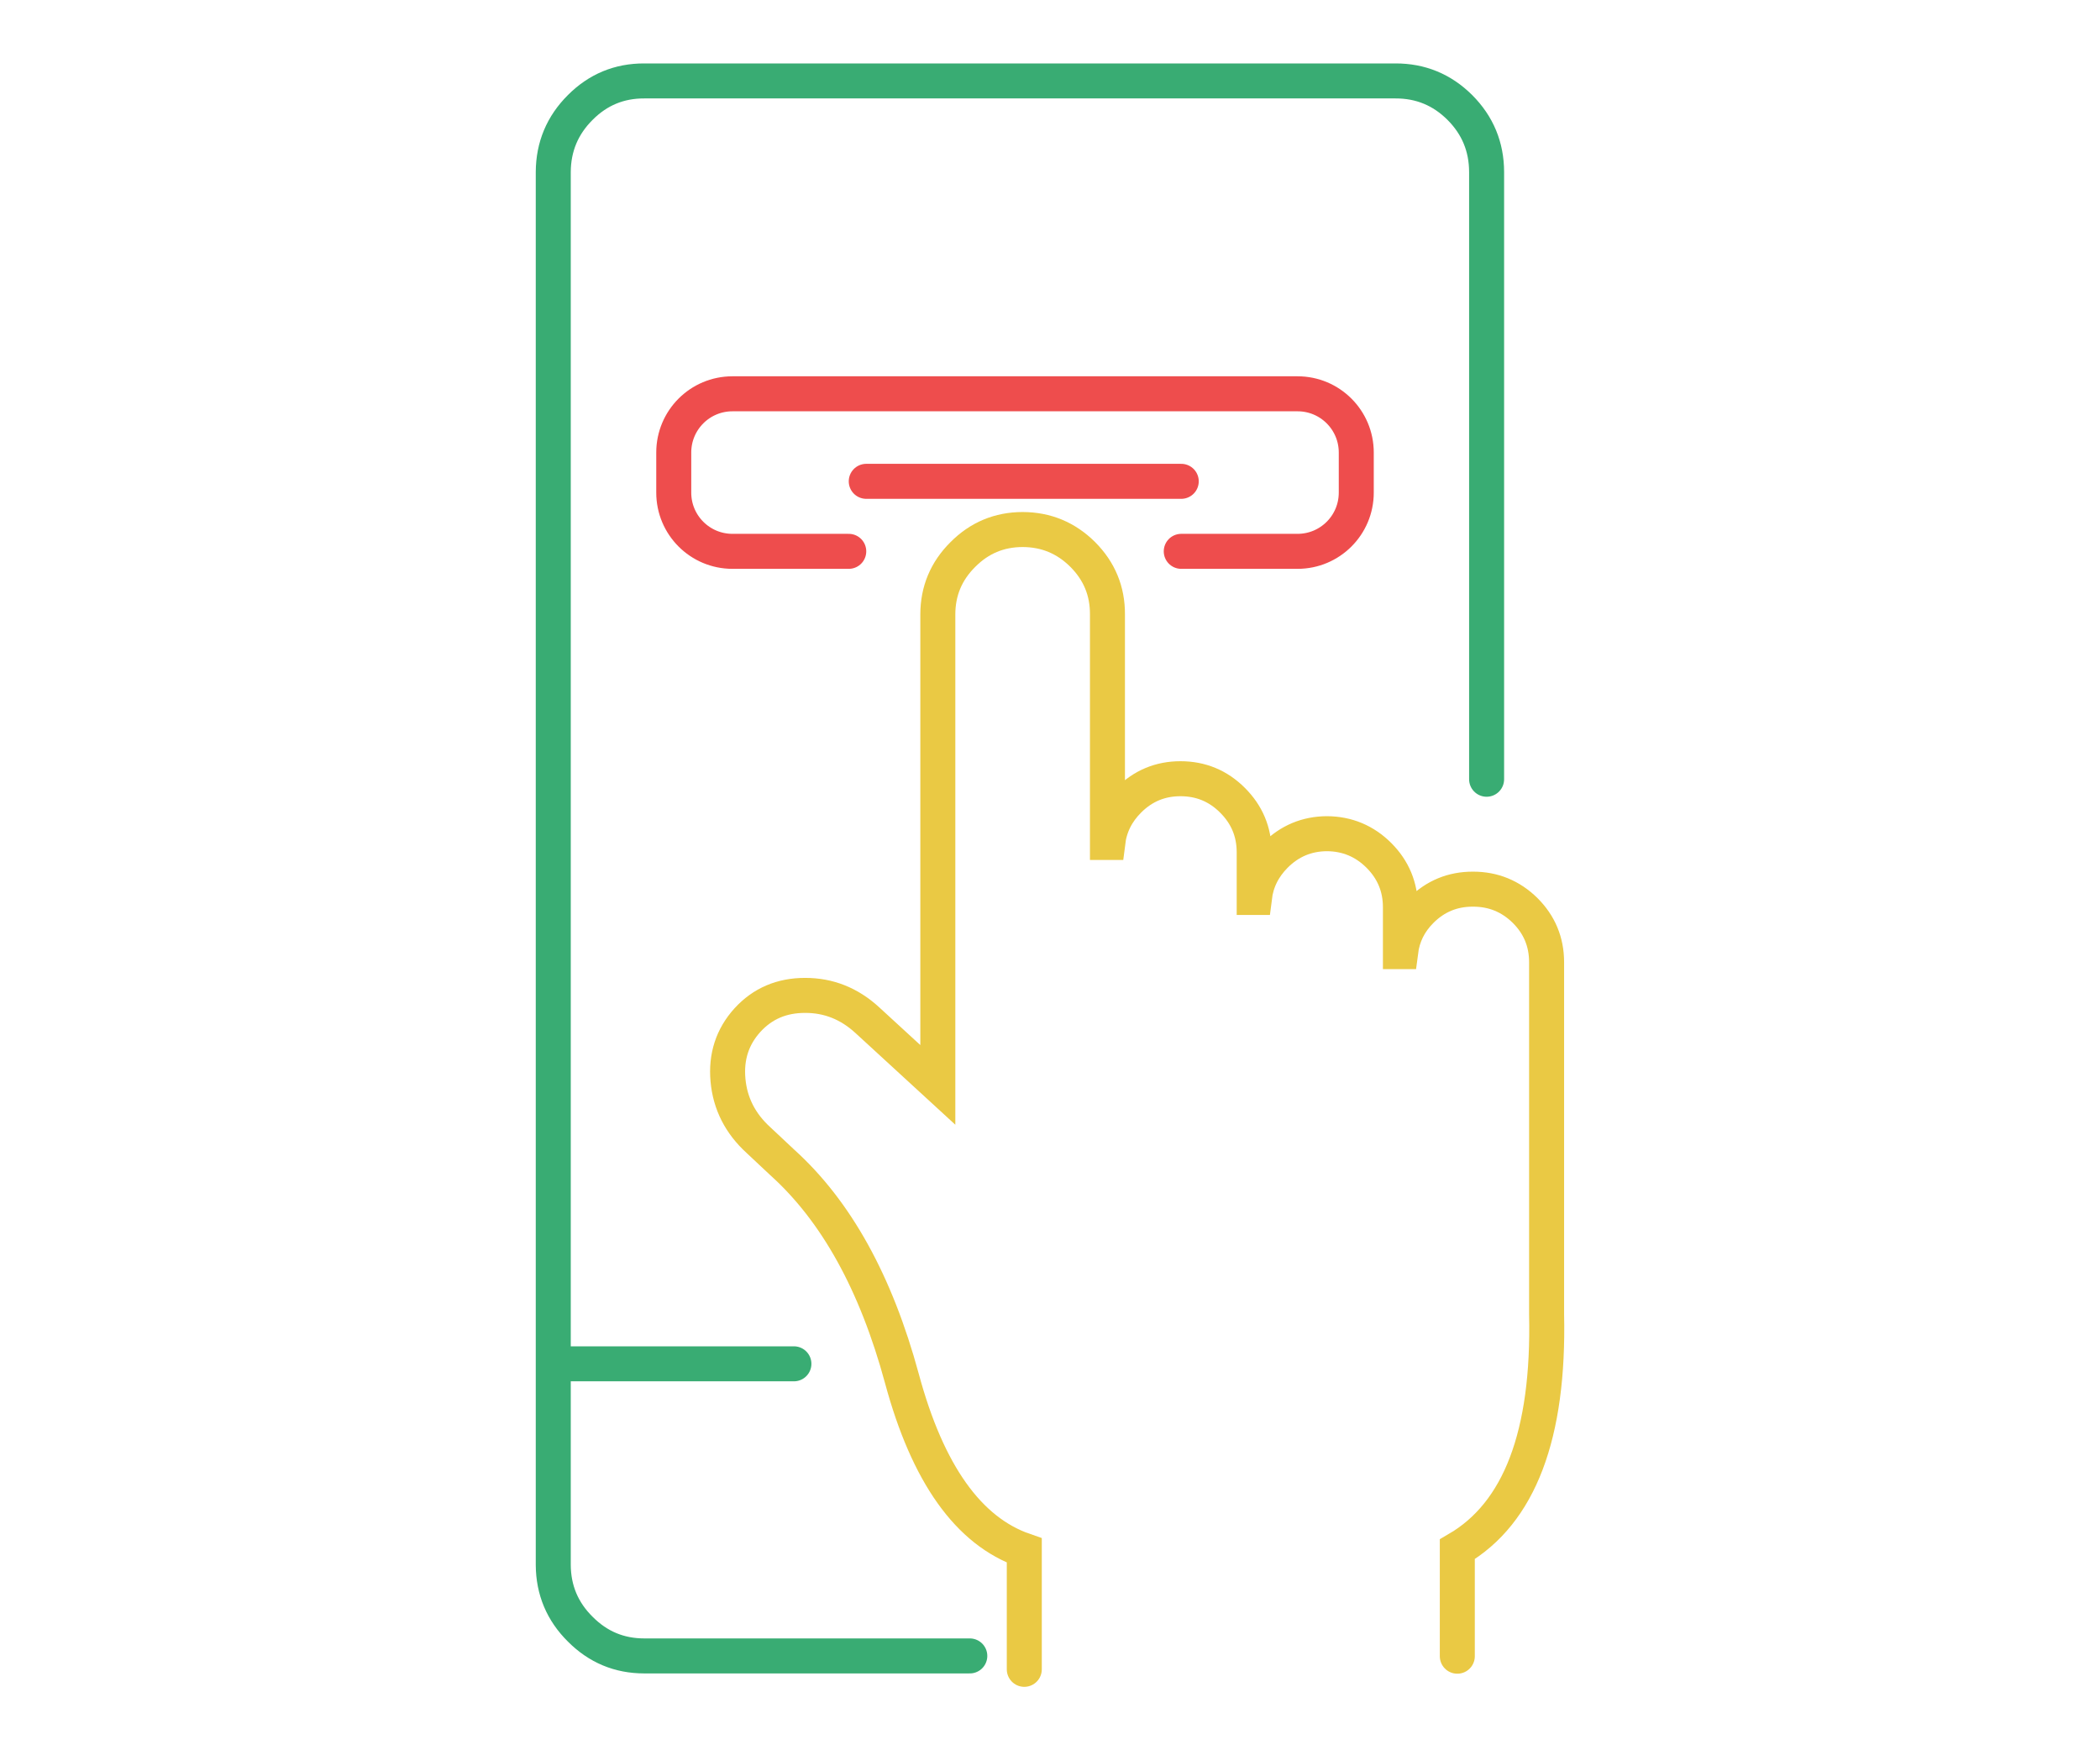 <?xml version="1.0" encoding="utf-8"?>
<!-- Generator: Adobe Illustrator 16.0.0, SVG Export Plug-In . SVG Version: 6.00 Build 0)  -->
<!DOCTYPE svg PUBLIC "-//W3C//DTD SVG 1.1//EN" "http://www.w3.org/Graphics/SVG/1.1/DTD/svg11.dtd">
<svg version="1.1" id="Calque_1" xmlns="http://www.w3.org/2000/svg" xmlns:xlink="http://www.w3.org/1999/xlink" x="0px" y="0px"
	 width="120px" height="100px" viewBox="0 0 120 100" enable-background="new 0 0 120 100" xml:space="preserve">
<g>
	<g>
		<g>
			
				<path fill-rule="evenodd" clip-rule="evenodd" fill="none" stroke="#39AC73" stroke-width="2" stroke-linecap="round" stroke-miterlimit="10" d="
				M84.949,44.521V9.822c-0.004-1.437-0.512-2.664-1.531-3.684c-1.019-1.013-2.246-1.519-3.682-1.514H36.815
				c-1.428-0.005-2.646,0.501-3.656,1.514c-1.024,1.02-1.535,2.247-1.544,3.684v79.591c0.009,1.43,0.52,2.657,1.544,3.669
				c1.011,1.018,2.229,1.527,3.656,1.527h18.602 M45.366,77.92H31.731"/>
		</g>
	</g>
	
		<line fill-rule="evenodd" clip-rule="evenodd" fill="none" stroke="#EE4D4D" stroke-width="2" stroke-linecap="round" stroke-miterlimit="10" x1="49.5" y1="27.5" x2="67.5" y2="27.5"/>
	
		<path fill-rule="evenodd" clip-rule="evenodd" fill="none" stroke="#EE4D4D" stroke-width="2" stroke-linecap="round" stroke-miterlimit="10" d="
		M48.5,31.5h-6.646c-1.853,0-3.354-1.501-3.354-3.354v-2.293c0-1.853,1.501-3.354,3.354-3.354h32.293
		c1.853,0,3.354,1.501,3.354,3.354v2.293c0,1.853-1.501,3.354-3.354,3.354H67.5"/>
	
		<path fill-rule="evenodd" clip-rule="evenodd" fill="none" stroke="#EAC944" stroke-width="2" stroke-linecap="round" stroke-miterlimit="10" d="
		M58.531,95.375v-6.789c-3.188-1.103-5.521-4.377-6.993-9.824c-1.478-5.455-3.754-9.571-6.841-12.352l-1.355-1.271
		c-1.038-0.945-1.621-2.088-1.743-3.429c-0.121-1.336,0.252-2.477,1.109-3.424c0.861-0.946,1.963-1.417,3.301-1.415
		c1.34-0.002,2.525,0.469,3.553,1.415l4.028,3.698V35.11c0-1.339,0.477-2.481,1.43-3.428c0.942-0.949,2.079-1.425,3.413-1.428
		c1.344,0.003,2.488,0.479,3.44,1.428c0.943,0.946,1.419,2.089,1.41,3.428v13.022h0.018c0.113-0.925,0.513-1.729,1.199-2.414
		c0.817-0.817,1.802-1.227,2.956-1.227c1.158,0,2.151,0.409,2.969,1.227c0.821,0.816,1.239,1.801,1.243,2.958v2.598h0.014
		c0.112-0.916,0.508-1.718,1.186-2.4c0.817-0.82,1.802-1.235,2.956-1.242c1.158,0.007,2.151,0.422,2.973,1.242
		c0.813,0.816,1.227,1.803,1.227,2.958v2.539h0.013c0.114-0.898,0.499-1.685,1.173-2.355c0.813-0.811,1.802-1.218,2.956-1.215
		c1.162-0.003,2.155,0.404,2.981,1.215c0.817,0.813,1.226,1.795,1.23,2.943v20.133c0.152,6.881-1.544,11.354-5.102,13.423v6.11"/>
</g>
</svg>
